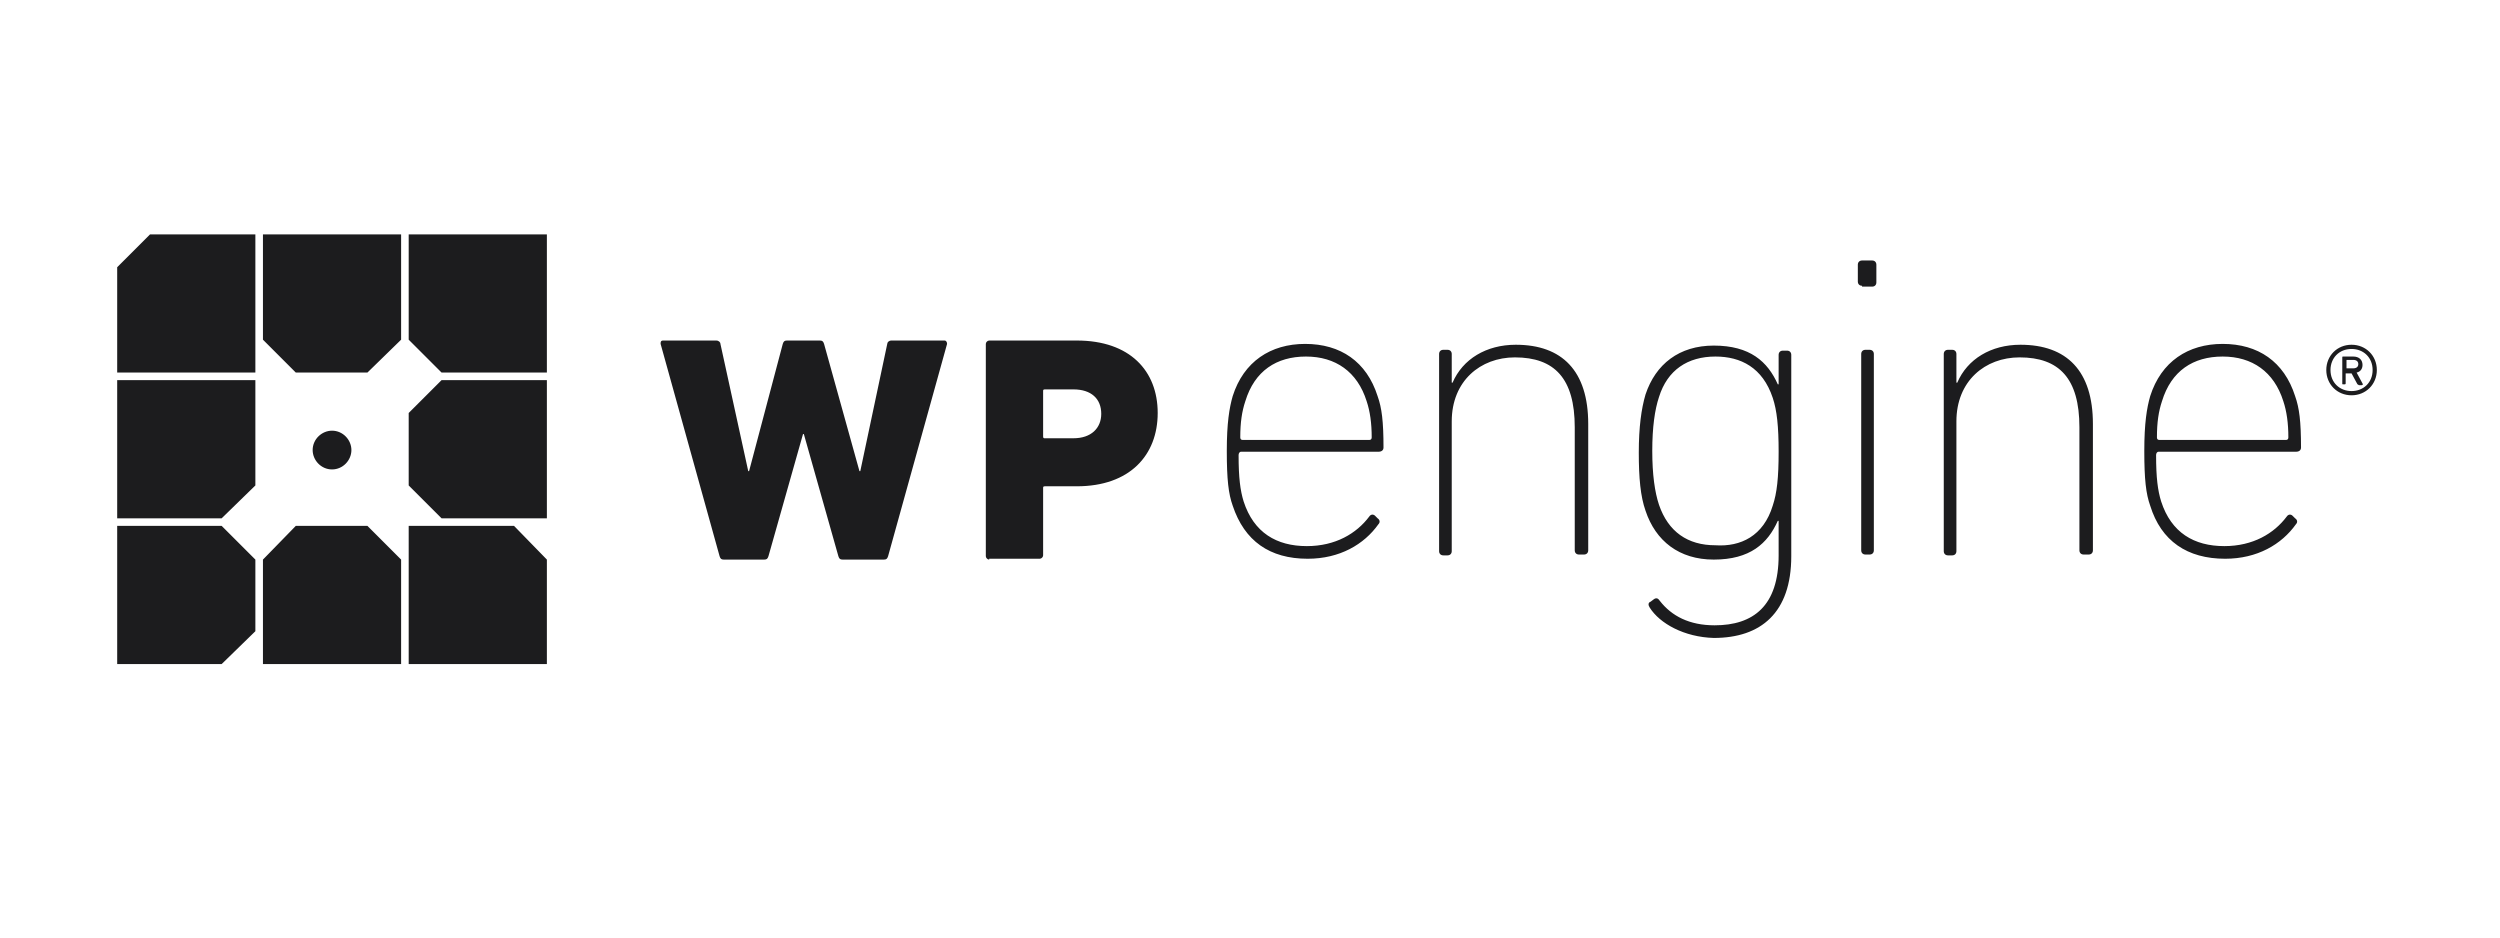 <svg width="128" height="48" viewBox="0 0 128 48" fill="none" xmlns="http://www.w3.org/2000/svg">
<path fill-rule="evenodd" clip-rule="evenodd" d="M20.537 28.651V34H13.463V28.651L15.145 26.925H18.812L20.537 28.651ZM20.925 21.145L22.608 19.463H28V26.537H22.608L20.925 24.855V21.145ZM13.463 12H20.537V17.392L18.812 19.075H15.145L13.463 17.392V12ZM28 28.651V34H20.925V26.925H26.318L28 28.651ZM6 13.682L7.682 12H13.075V19.075H6V13.682ZM20.925 17.392V12H28V19.075H22.608L20.925 17.392ZM16.008 23.043C16.008 23.561 16.439 24.035 17 24.035C17.561 24.035 17.992 23.561 17.992 23.043C17.992 22.526 17.561 22.051 17 22.051C16.482 22.051 16.008 22.482 16.008 23.043ZM6 19.463H13.075V24.855L11.349 26.537H6V19.463ZM11.349 26.925L13.075 28.651V32.318L11.349 34H6V26.925H11.349ZM42.925 28.478C42.968 28.608 43.011 28.651 43.141 28.651H45.255C45.384 28.651 45.427 28.608 45.47 28.478L48.49 17.608C48.49 17.522 48.447 17.435 48.361 17.435H45.643C45.514 17.435 45.427 17.522 45.427 17.608L44.047 24.122H44.004L42.192 17.608C42.149 17.478 42.106 17.435 41.976 17.435H40.294C40.164 17.435 40.121 17.478 40.078 17.608L38.353 24.122H38.31L36.886 17.608C36.886 17.522 36.8 17.435 36.67 17.435H33.953C33.823 17.435 33.823 17.522 33.823 17.608L36.843 28.478C36.886 28.608 36.929 28.651 37.059 28.651H39.129C39.259 28.651 39.302 28.608 39.345 28.478L41.114 22.224H41.157L42.925 28.478ZM50.474 28.478C50.474 28.565 50.561 28.651 50.647 28.651V28.608H53.235C53.321 28.608 53.408 28.522 53.408 28.435V24.984C53.408 24.941 53.408 24.898 53.494 24.898H55.133C57.851 24.898 59.274 23.302 59.274 21.145C59.274 18.988 57.851 17.435 55.133 17.435H50.647C50.561 17.435 50.474 17.522 50.474 17.608V28.478ZM54.961 19.937C55.866 19.937 56.384 20.412 56.384 21.188C56.384 21.922 55.866 22.439 54.961 22.439H53.494C53.451 22.439 53.408 22.439 53.408 22.353V20.023C53.408 19.98 53.408 19.937 53.494 19.937H54.961ZM62.812 23.086C62.812 24.553 62.898 25.286 63.114 25.89C63.717 27.702 65.011 28.608 66.953 28.608C68.592 28.608 69.843 27.875 70.576 26.839C70.662 26.753 70.662 26.623 70.533 26.537L70.404 26.408C70.317 26.322 70.188 26.322 70.102 26.451C69.455 27.314 68.376 27.961 66.91 27.961C65.357 27.961 64.192 27.271 63.674 25.674C63.502 25.114 63.416 24.467 63.416 23.302C63.416 23.216 63.459 23.129 63.545 23.129H70.576C70.749 23.129 70.835 23.043 70.835 22.914C70.835 21.576 70.749 20.886 70.533 20.282C69.972 18.514 68.635 17.608 66.823 17.608C65.055 17.608 63.674 18.514 63.114 20.282C62.941 20.886 62.812 21.663 62.812 23.086ZM70.231 22.396C70.231 22.482 70.188 22.526 70.102 22.526H63.631C63.545 22.526 63.502 22.482 63.502 22.396C63.502 21.62 63.588 21.059 63.761 20.541C64.235 18.988 65.357 18.255 66.866 18.255C68.376 18.255 69.498 19.031 69.972 20.541C70.145 21.059 70.231 21.663 70.231 22.396ZM80.627 28.177C80.627 28.306 80.713 28.392 80.843 28.392H81.102C81.231 28.392 81.317 28.306 81.317 28.177V21.706C81.317 18.988 79.98 17.651 77.608 17.651C76.098 17.651 74.89 18.384 74.372 19.592H74.329V18.125C74.329 17.996 74.243 17.91 74.114 17.91H73.898C73.768 17.91 73.682 17.996 73.682 18.125V28.22C73.682 28.349 73.768 28.435 73.898 28.435H74.114C74.243 28.435 74.329 28.349 74.329 28.22V21.576C74.329 19.506 75.796 18.298 77.564 18.298C79.592 18.298 80.627 19.377 80.627 21.878V28.177ZM84.51 30.808C84.38 30.851 84.38 30.98 84.466 31.11C84.984 31.929 86.235 32.62 87.745 32.663C90.161 32.663 91.713 31.369 91.713 28.478V18.169C91.713 18.039 91.627 17.953 91.498 17.953H91.282C91.153 17.953 91.066 18.039 91.066 18.169V19.678H91.023C90.506 18.514 89.6 17.694 87.745 17.694C85.976 17.694 84.768 18.643 84.251 20.196C84.035 20.929 83.906 21.878 83.906 23.172C83.906 24.467 83.992 25.416 84.251 26.149C84.768 27.702 85.976 28.651 87.745 28.651C89.6 28.651 90.506 27.831 91.023 26.667H91.066V28.435C91.066 31.023 89.772 32.016 87.788 32.016C86.494 32.016 85.588 31.541 84.984 30.765C84.898 30.635 84.811 30.592 84.682 30.678L84.51 30.808ZM91.066 23.129C91.066 24.467 90.98 25.243 90.764 25.89C90.29 27.443 89.125 28.004 87.831 27.918C86.408 27.918 85.415 27.227 84.941 25.847C84.725 25.2 84.596 24.294 84.596 23.086C84.596 21.878 84.725 20.973 84.941 20.326C85.372 18.945 86.408 18.255 87.831 18.255C89.125 18.255 90.247 18.816 90.764 20.369C90.98 21.016 91.066 21.835 91.066 23.129ZM95.121 14.416C95.121 14.545 95.208 14.631 95.337 14.631V14.675H95.855C95.984 14.675 96.07 14.588 96.07 14.459V13.553C96.07 13.424 95.984 13.337 95.855 13.337H95.337C95.208 13.337 95.121 13.424 95.121 13.553V14.416ZM95.294 28.177C95.294 28.306 95.38 28.392 95.51 28.392H95.725C95.855 28.392 95.941 28.306 95.941 28.177V18.125C95.941 17.996 95.855 17.91 95.725 17.91H95.51C95.38 17.91 95.294 17.996 95.294 18.125V28.177ZM106.466 28.177C106.466 28.306 106.553 28.392 106.682 28.392H106.941C107.07 28.392 107.157 28.306 107.157 28.177V21.706C107.157 18.988 105.819 17.651 103.447 17.651C101.937 17.651 100.729 18.384 100.212 19.592H100.168V18.125C100.168 17.996 100.082 17.91 99.953 17.91H99.737C99.608 17.91 99.521 17.996 99.521 18.125V28.22C99.521 28.349 99.608 28.435 99.737 28.435H99.953C100.082 28.435 100.168 28.349 100.168 28.22V21.576C100.168 19.506 101.635 18.298 103.404 18.298C105.431 18.298 106.466 19.377 106.466 21.878V28.177ZM109.788 23.086C109.788 24.553 109.874 25.286 110.09 25.89C110.651 27.702 111.988 28.608 113.929 28.608C115.568 28.608 116.819 27.875 117.553 26.839C117.639 26.753 117.639 26.623 117.51 26.537L117.38 26.408C117.294 26.322 117.164 26.322 117.078 26.451C116.431 27.314 115.353 27.961 113.886 27.961C112.333 27.961 111.168 27.271 110.651 25.674C110.478 25.114 110.392 24.467 110.392 23.302C110.392 23.216 110.435 23.129 110.521 23.129H117.553C117.725 23.129 117.812 23.043 117.812 22.914C117.812 21.576 117.725 20.886 117.51 20.282C116.949 18.514 115.612 17.608 113.8 17.608C112.031 17.608 110.651 18.514 110.09 20.282C109.917 20.886 109.788 21.663 109.788 23.086ZM117.164 22.396C117.164 22.482 117.121 22.526 117.035 22.526H110.564C110.478 22.526 110.435 22.482 110.435 22.396C110.435 21.62 110.521 21.059 110.694 20.541C111.168 18.988 112.29 18.255 113.8 18.255C115.31 18.255 116.431 19.031 116.906 20.541C117.078 21.059 117.164 21.663 117.164 22.396ZM120.4 17.651C119.666 17.651 119.106 18.212 119.106 18.945C119.106 19.678 119.666 20.239 120.4 20.239C121.133 20.239 121.694 19.678 121.694 18.945C121.694 18.212 121.133 17.651 120.4 17.651ZM120.4 17.867C121.004 17.867 121.478 18.298 121.478 18.945C121.478 19.592 121.004 20.023 120.4 20.023C119.796 20.023 119.321 19.592 119.321 18.945C119.321 18.341 119.753 17.867 120.4 17.867ZM119.931 19.673C119.936 19.678 119.947 19.678 119.968 19.678H120.055C120.055 19.678 120.098 19.678 120.098 19.635V19.118H120.4L120.702 19.678C120.723 19.678 120.734 19.689 120.745 19.7C120.756 19.711 120.766 19.722 120.788 19.722H120.917C120.961 19.722 121.004 19.678 120.961 19.635L120.659 19.075C120.874 19.031 120.961 18.859 120.961 18.686C120.961 18.427 120.788 18.255 120.486 18.255H119.968C119.947 18.255 119.936 18.255 119.931 18.26C119.925 18.266 119.925 18.276 119.925 18.298V19.635C119.925 19.657 119.925 19.668 119.931 19.673ZM120.486 18.427C120.659 18.427 120.745 18.514 120.745 18.643C120.745 18.773 120.659 18.859 120.486 18.859H120.141V18.427H120.486Z" fill="#1C1C1E"/>
</svg>